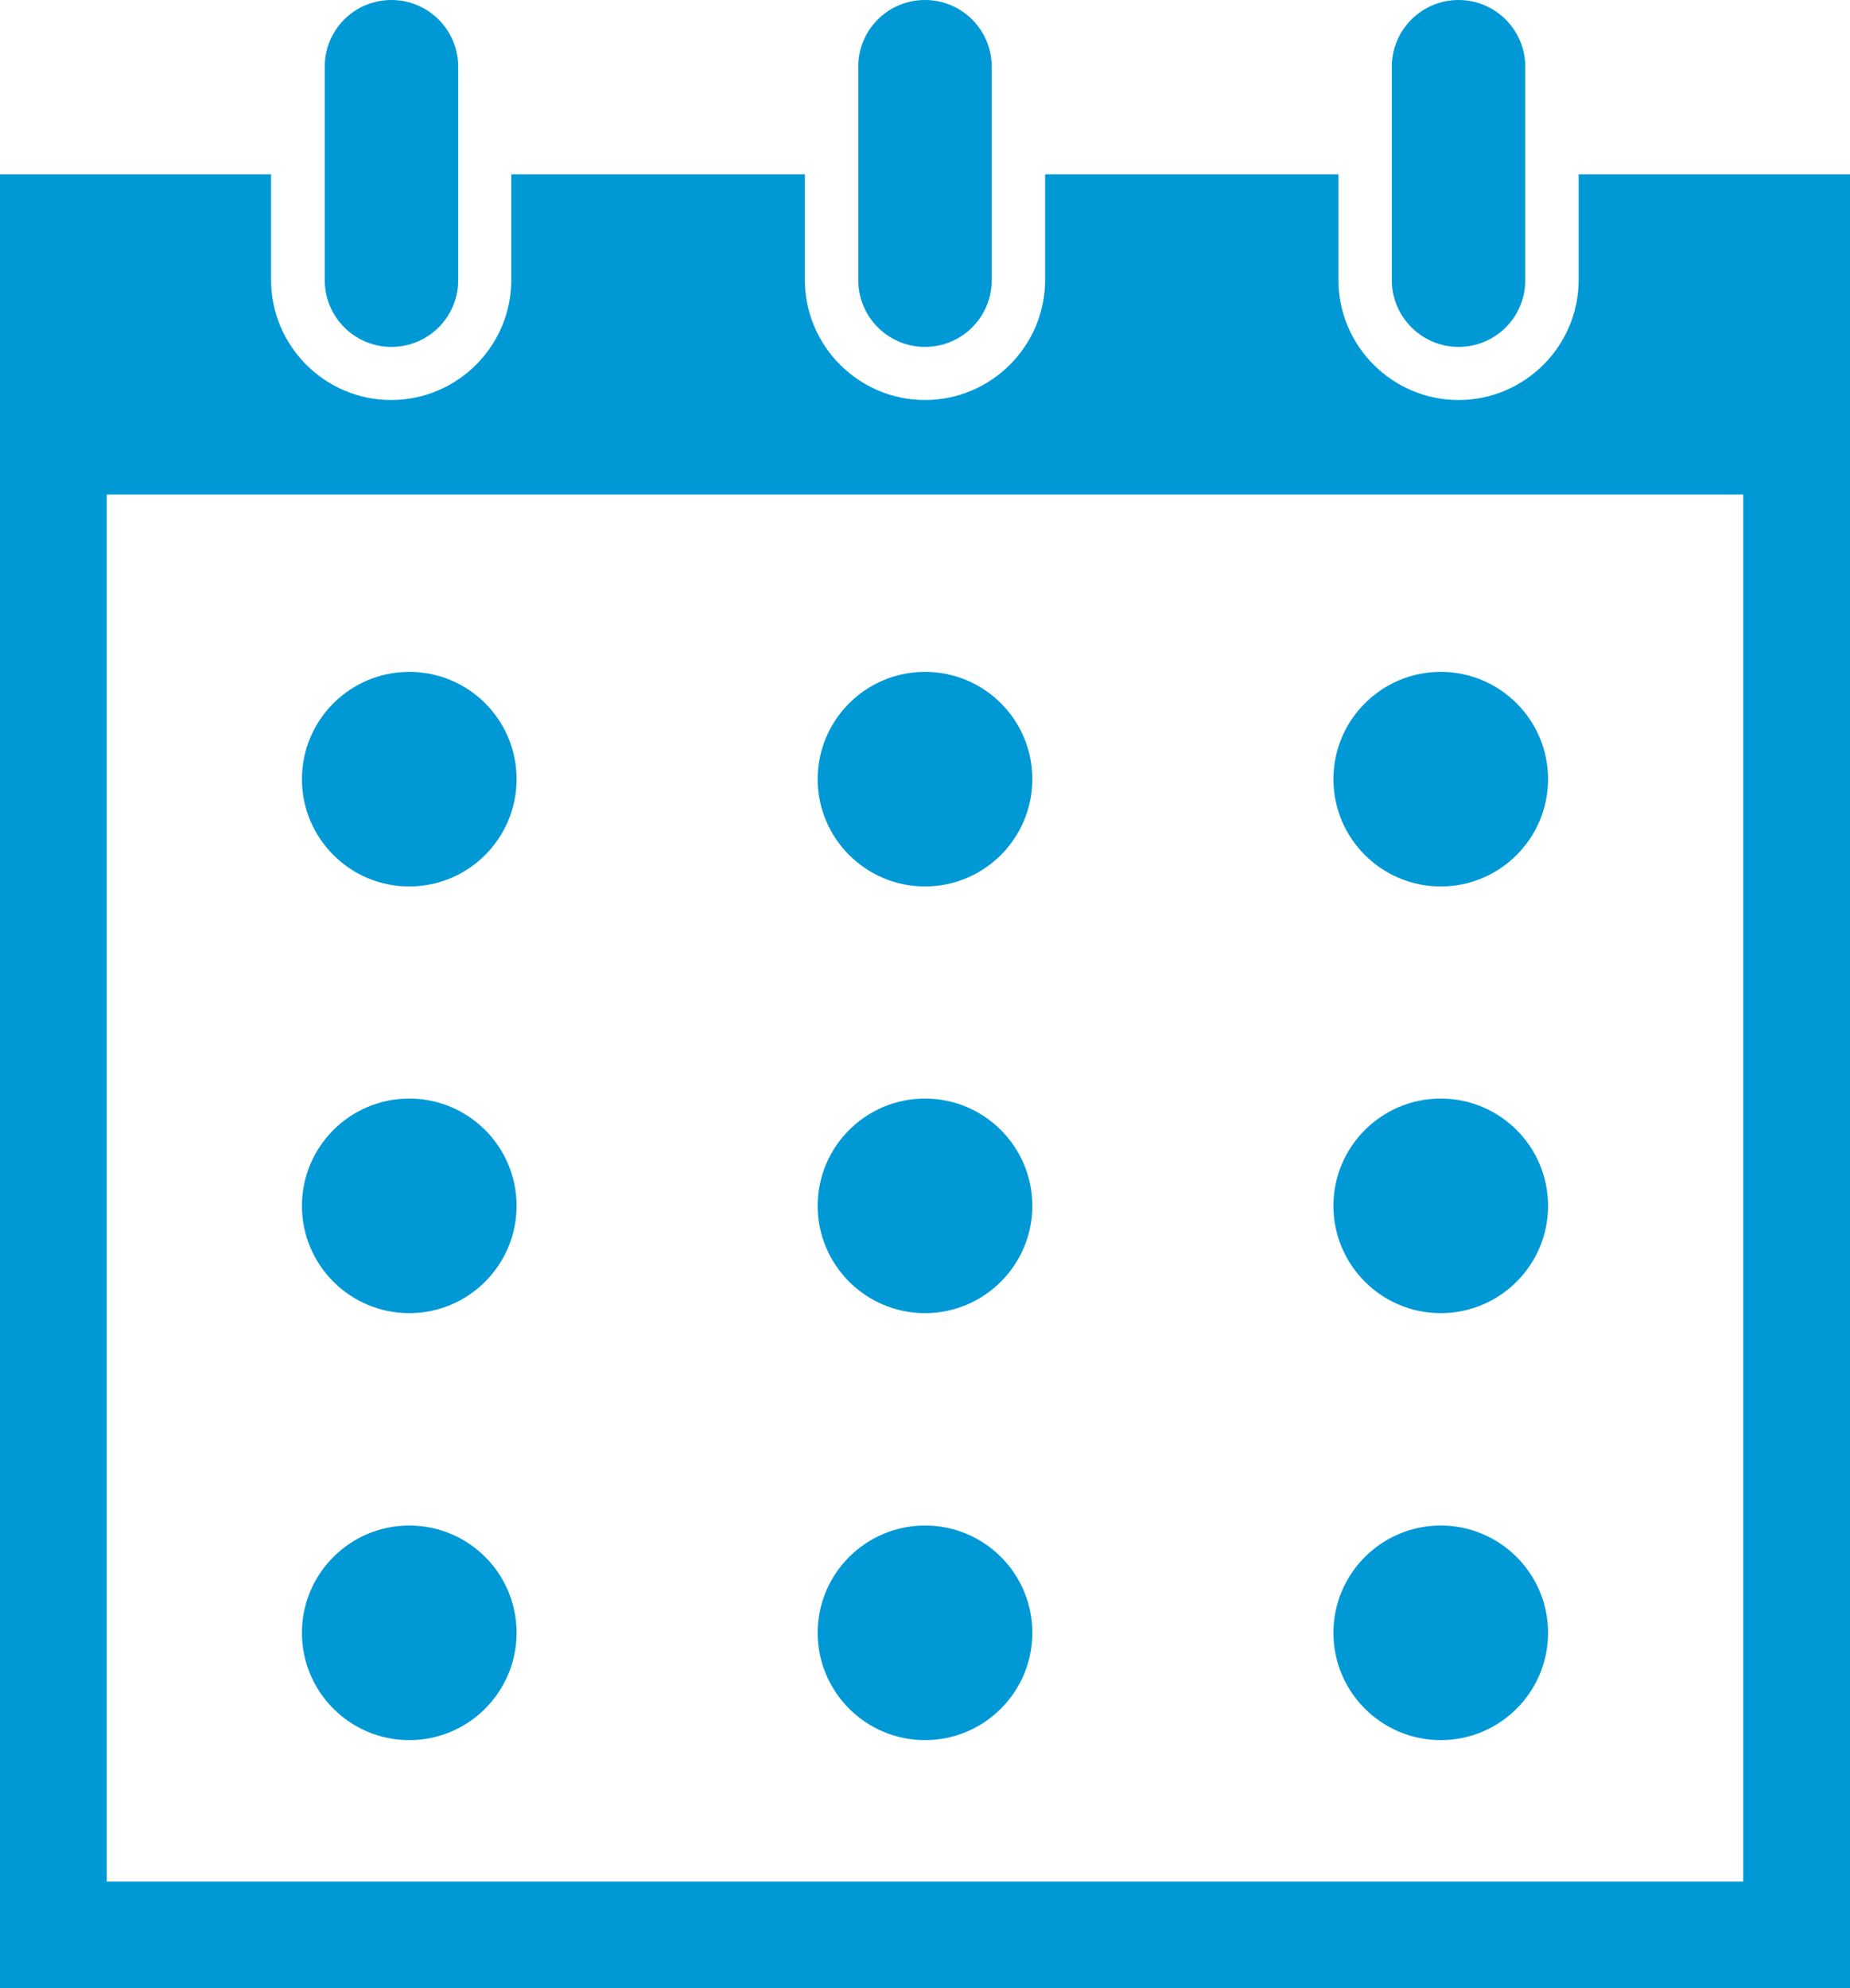 <?xml version="1.0" encoding="utf-8"?>
<!-- Generator: Adobe Illustrator 27.7.0, SVG Export Plug-In . SVG Version: 6.00 Build 0)  -->
<svg version="1.1" id="レイヤー_1" xmlns="http://www.w3.org/2000/svg" xmlns:xlink="http://www.w3.org/1999/xlink" x="0px"
	 y="0px" width="66.54px" height="71.53px" viewBox="0 0 66.54 71.53" style="enable-background:new 0 0 66.54 71.53;"
	 xml:space="preserve">
<style type="text/css">
	.st0{fill:#0099D6;}
</style>
<g>
	<path class="st0" d="M14.72,24.17c-2.13,0-3.86,1.73-3.86,3.86c0,2.13,1.73,3.86,3.86,3.86s3.86-1.73,3.86-3.86
		C18.58,25.89,16.85,24.17,14.72,24.17z"/>
	<path class="st0" d="M33.27,24.17c-2.13,0-3.86,1.73-3.86,3.86c0,2.13,1.73,3.86,3.86,3.86c2.13,0,3.86-1.73,3.86-3.86
		C37.13,25.89,35.4,24.17,33.27,24.17z"/>
	<path class="st0" d="M51.82,31.89c2.13,0,3.86-1.73,3.86-3.86c0-2.13-1.73-3.86-3.86-3.86c-2.13,0-3.86,1.73-3.86,3.86
		C47.96,30.16,49.69,31.89,51.82,31.89z"/>
	<path class="st0" d="M14.72,39.52c-2.13,0-3.86,1.73-3.86,3.86s1.73,3.86,3.86,3.86s3.86-1.73,3.86-3.86
		C18.58,41.25,16.85,39.52,14.72,39.52z"/>
	<path class="st0" d="M33.27,39.52c-2.13,0-3.86,1.73-3.86,3.86s1.73,3.86,3.86,3.86c2.13,0,3.86-1.73,3.86-3.86
		C37.13,41.25,35.4,39.52,33.27,39.52z"/>
	<path class="st0" d="M51.82,47.24c2.13,0,3.86-1.73,3.86-3.86s-1.73-3.86-3.86-3.86c-2.13,0-3.86,1.73-3.86,3.86
		C47.96,45.51,49.69,47.24,51.82,47.24z"/>
	<path class="st0" d="M14.72,54.88c-2.13,0-3.86,1.73-3.86,3.86c0,2.13,1.73,3.86,3.86,3.86s3.86-1.73,3.86-3.86
		C18.58,56.6,16.85,54.88,14.72,54.88z"/>
	<path class="st0" d="M33.27,54.88c-2.13,0-3.86,1.73-3.86,3.86c0,2.13,1.73,3.86,3.86,3.86c2.13,0,3.86-1.73,3.86-3.86
		C37.13,56.6,35.4,54.88,33.27,54.88z"/>
	<path class="st0" d="M51.82,62.6c2.13,0,3.86-1.73,3.86-3.86c0-2.13-1.73-3.86-3.86-3.86c-2.13,0-3.86,1.73-3.86,3.86
		C47.96,60.87,49.69,62.6,51.82,62.6z"/>
	<path class="st0" d="M14.08,12.48c1.32,0,2.4-1.07,2.4-2.4V2.4c0-1.32-1.07-2.4-2.4-2.4c-1.33,0-2.4,1.07-2.4,2.4v7.68
		C11.68,11.4,12.75,12.48,14.08,12.48z"/>
	<path class="st0" d="M33.27,12.48c1.32,0,2.4-1.07,2.4-2.4V2.4c0-1.32-1.07-2.4-2.4-2.4c-1.33,0-2.4,1.07-2.4,2.4v7.68
		C30.87,11.4,31.94,12.48,33.27,12.48z"/>
	<path class="st0" d="M56.78,6.27v3.8c0,2.38-1.94,4.32-4.32,4.32c-2.38,0-4.32-1.94-4.32-4.32v-3.8H37.59v3.8
		c0,2.38-1.94,4.32-4.32,4.32c-2.38,0-4.32-1.94-4.32-4.32v-3.8H18.39v3.8c0,2.38-1.94,4.32-4.32,4.32c-2.38,0-4.32-1.94-4.32-4.32
		v-3.8H0v65.26h66.54V6.27H56.78z M62.7,35.7v15.35v1.28v15.36H43.51h-1.28H24.31h-1.28H3.84V52.34v-1.28V35.7V17.79h19.19h1.28
		h17.91h1.28H62.7V35.7z"/>
	<path class="st0" d="M52.46,12.48c1.33,0,2.4-1.07,2.4-2.4V2.4c0-1.32-1.07-2.4-2.4-2.4c-1.32,0-2.4,1.07-2.4,2.4v7.68
		C50.06,11.4,51.14,12.48,52.46,12.48z"/>
</g>
</svg>
